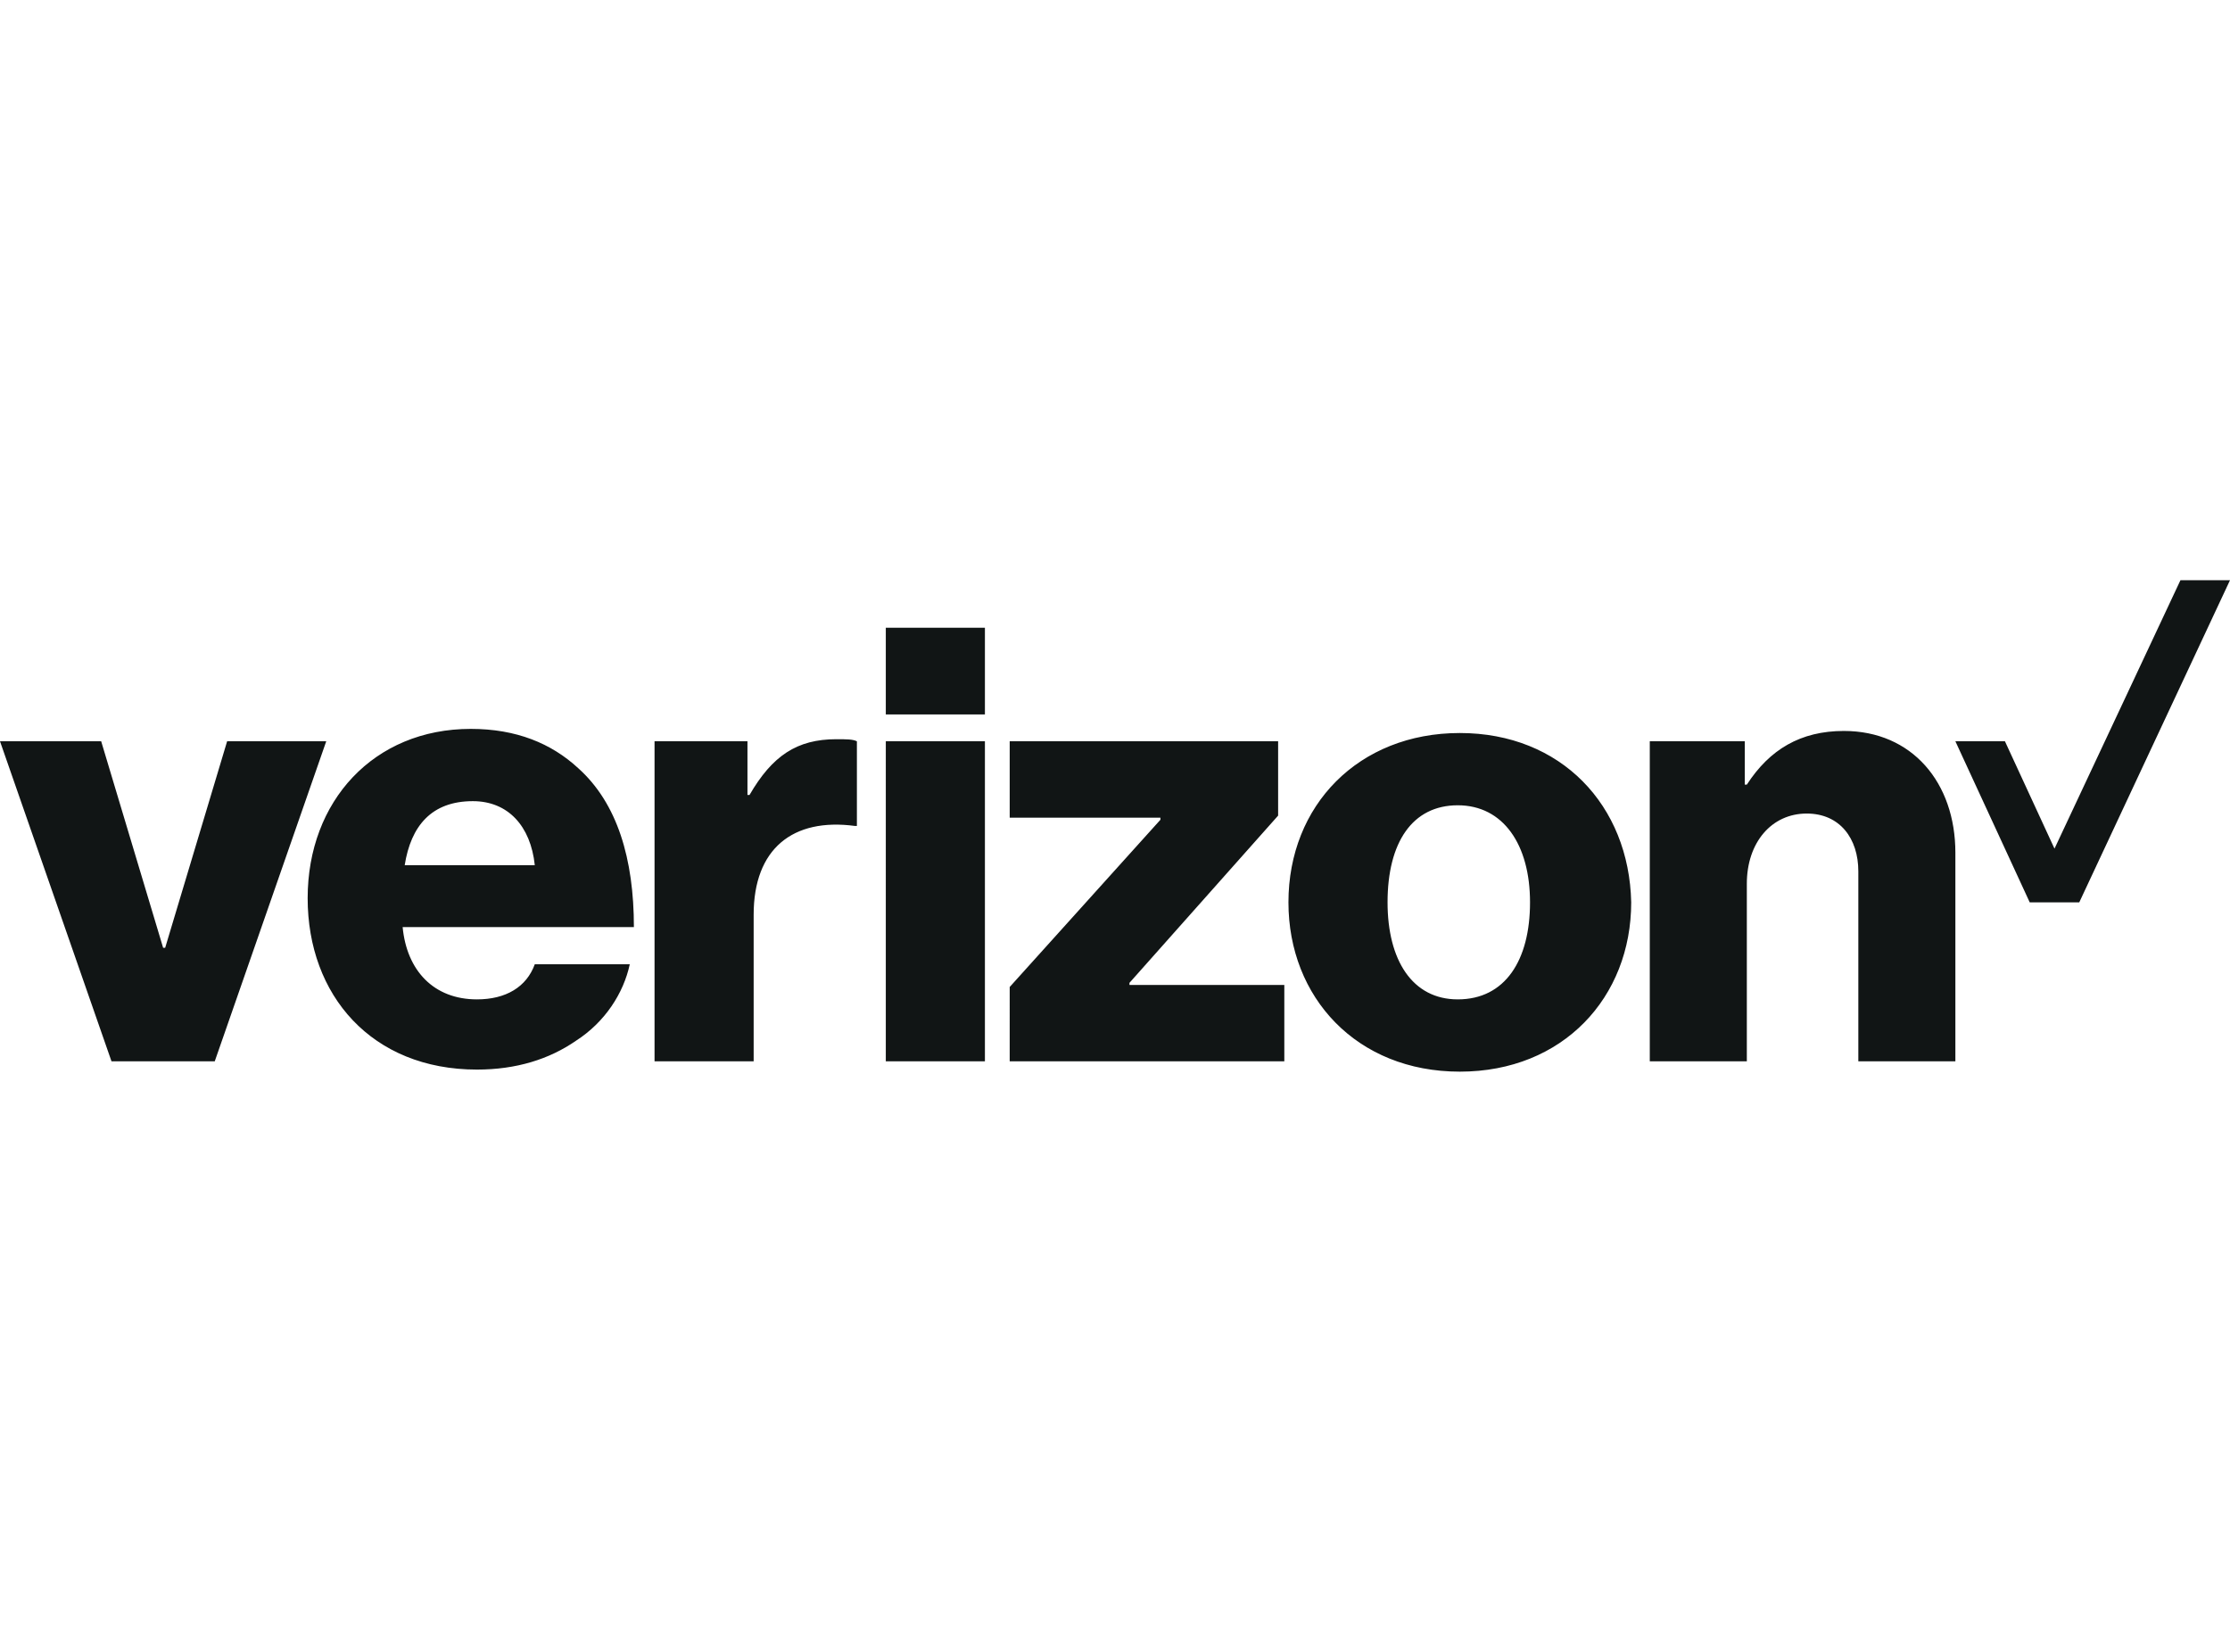 <?xml version="1.0" encoding="utf-8"?>
<!-- Generator: Adobe Illustrator 27.8.0, SVG Export Plug-In . SVG Version: 6.00 Build 0)  -->
<svg version="1.1" id="Layer_1" xmlns="http://www.w3.org/2000/svg" xmlns:xlink="http://www.w3.org/1999/xlink" x="0px" y="0px"
	 viewBox="0 0 108 80" style="enable-background:new 0 0 108 80;" xml:space="preserve">
<style type="text/css">
	.st0{fill:#111515;}
</style>
<g>
	<path class="st0" d="M79.9,51.4h4.7v-8.6c0-2,1.2-3.4,2.9-3.4c1.6,0,2.5,1.2,2.5,2.8v9.2h4.7V41.3c0-3.4-2.1-5.9-5.4-5.9
		c-2.1,0-3.6,0.9-4.7,2.6h-0.1v-2.1h-4.6V51.4z M70.7,35.5c-4.9,0-8.3,3.5-8.3,8.2c0,4.6,3.3,8.2,8.3,8.2s8.3-3.6,8.3-8.2
		C78.9,39,75.6,35.5,70.7,35.5z M70.6,48.4c-2.2,0-3.4-1.9-3.4-4.7c0-2.9,1.2-4.7,3.4-4.7c2.2,0,3.5,1.9,3.5,4.7
		C74.1,46.5,72.9,48.4,70.6,48.4z M48.9,51.4h13.3v-3.7h-7.5v-0.1l7.2-8.1v-3.6h-13v3.7h7.3v0.1l-7.3,8.1V51.4z M42.9,51.4h4.8V35.9
		h-4.8V51.4z M31.8,51.4h4.7v-7.1c0-3.2,1.9-4.7,4.9-4.3h0.1v-4.1c-0.2-0.1-0.5-0.1-1-0.1c-1.9,0-3.1,0.8-4.2,2.7h-0.1v-2.6h-4.5
		V51.4z M23.1,48.4c-2.1,0-3.4-1.4-3.6-3.5h11.2c0-3.3-0.8-6-2.7-7.7c-1.3-1.2-3-1.9-5.2-1.9c-4.7,0-7.9,3.5-7.9,8.2
		c0,4.7,3.1,8.3,8.2,8.3c1.9,0,3.5-0.5,4.8-1.4c1.4-0.9,2.3-2.3,2.6-3.7h-4.6C25.5,47.8,24.5,48.4,23.1,48.4z M22.9,38.8
		c1.7,0,2.8,1.2,3,3.1h-6.3C19.9,40,20.9,38.8,22.9,38.8z M5.4,51.4h5l5.4-15.5H11l-3,10H7.9l-3-10H0L5.4,51.4z M42.9,30.4h4.8v4.2
		h-4.8V30.4z"/>
	<polygon class="st0" points="94.7,35.9 97.1,35.9 99.5,41.1 105.6,28.1 108,28.1 100.7,43.7 98.3,43.7 	"/>
</g>
</svg>
